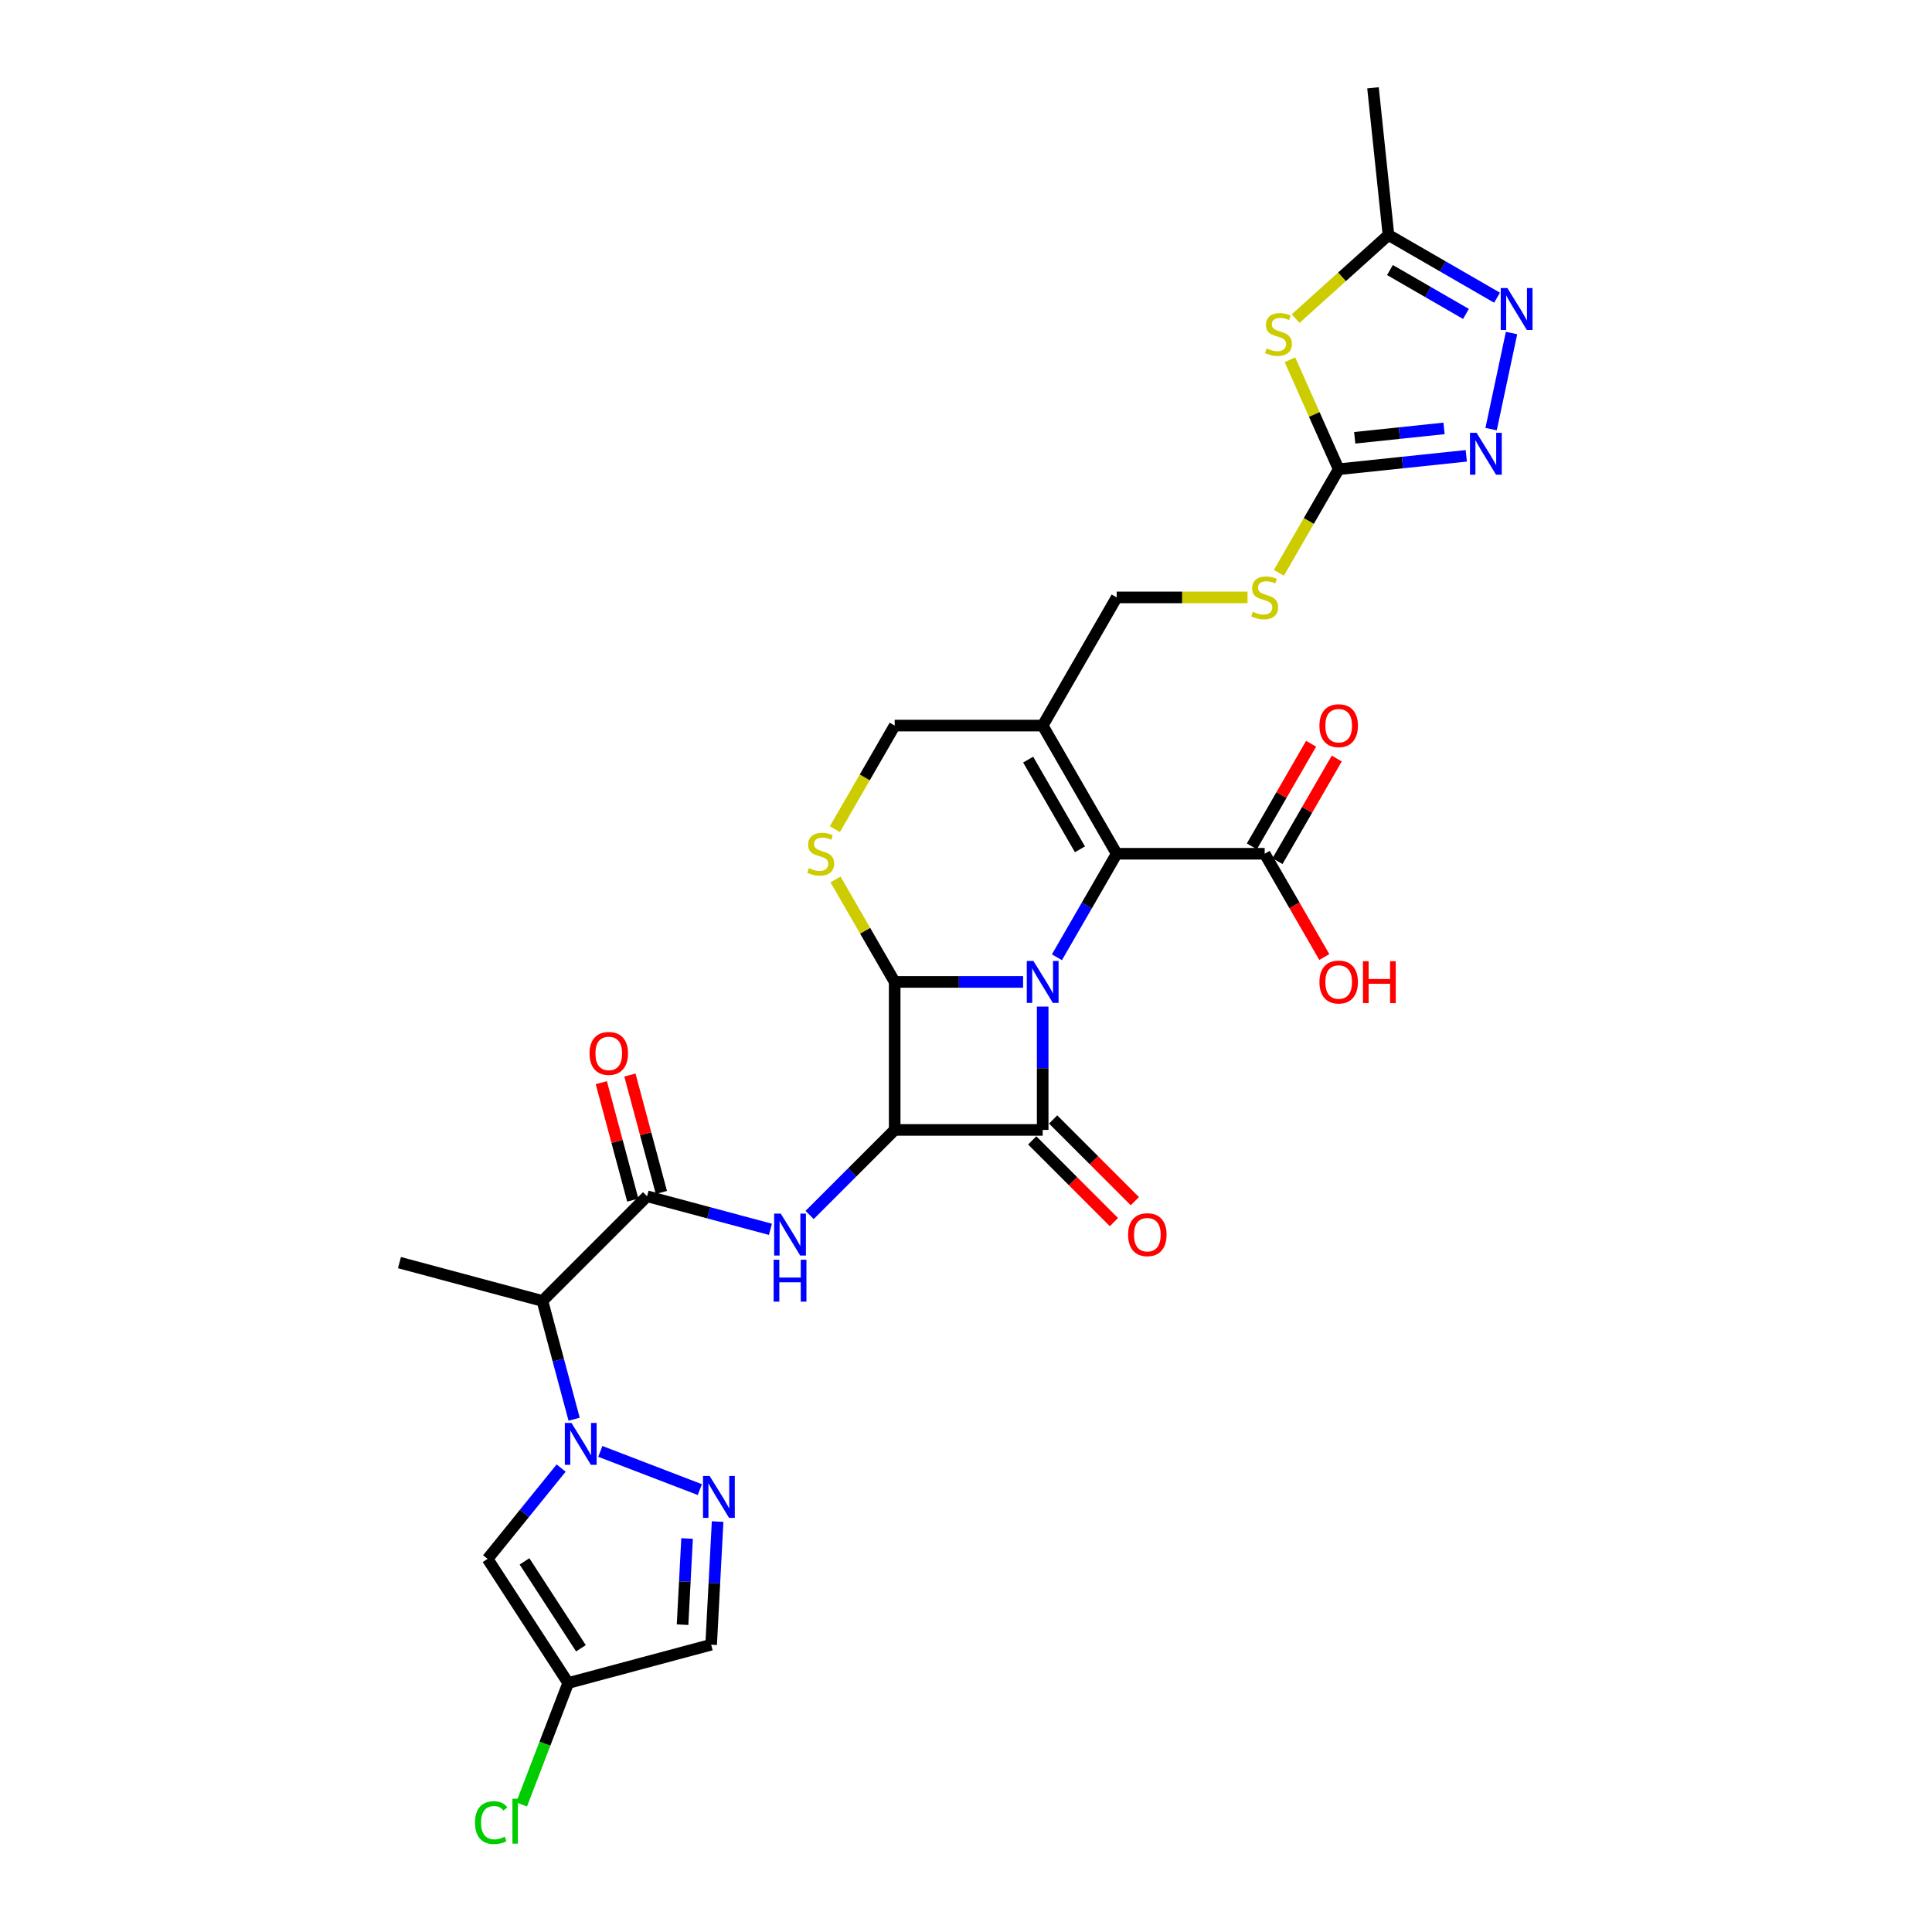 <?xml version='1.0' encoding='iso-8859-1'?>
<svg version='1.1' baseProfile='full'
              xmlns='http://www.w3.org/2000/svg'
                      xmlns:rdkit='http://www.rdkit.org/xml'
                      xmlns:xlink='http://www.w3.org/1999/xlink'
                  xml:space='preserve'
width='1000px' height='1000px' viewBox='0 0 1000 1000'>
<!-- END OF HEADER -->
<rect style='opacity:1.0;fill:#FFFFFF;stroke:none' width='1000' height='1000' x='0' y='0'> </rect>
<path class='bond-0' d='M 539.69,521.004 L 539.69,552.925' style='fill:none;fill-rule:evenodd;stroke:#0000FF;stroke-width:6px;stroke-linecap:butt;stroke-linejoin:miter;stroke-opacity:1' />
<path class='bond-0' d='M 539.69,552.925 L 539.69,584.846' style='fill:none;fill-rule:evenodd;stroke:#000000;stroke-width:6px;stroke-linecap:butt;stroke-linejoin:miter;stroke-opacity:1' />
<path class='bond-2' d='M 529.547,508.242 L 496.317,508.242' style='fill:none;fill-rule:evenodd;stroke:#0000FF;stroke-width:6px;stroke-linecap:butt;stroke-linejoin:miter;stroke-opacity:1' />
<path class='bond-2' d='M 496.317,508.242 L 463.086,508.242' style='fill:none;fill-rule:evenodd;stroke:#000000;stroke-width:6px;stroke-linecap:butt;stroke-linejoin:miter;stroke-opacity:1' />
<path class='bond-3' d='M 547.058,495.48 L 562.525,468.69' style='fill:none;fill-rule:evenodd;stroke:#0000FF;stroke-width:6px;stroke-linecap:butt;stroke-linejoin:miter;stroke-opacity:1' />
<path class='bond-3' d='M 562.525,468.69 L 577.992,441.901' style='fill:none;fill-rule:evenodd;stroke:#000000;stroke-width:6px;stroke-linecap:butt;stroke-linejoin:miter;stroke-opacity:1' />
<path class='bond-21' d='M 534.273,590.263 L 555.42,611.409' style='fill:none;fill-rule:evenodd;stroke:#000000;stroke-width:6px;stroke-linecap:butt;stroke-linejoin:miter;stroke-opacity:1' />
<path class='bond-21' d='M 555.42,611.409 L 576.567,632.556' style='fill:none;fill-rule:evenodd;stroke:#FF0000;stroke-width:6px;stroke-linecap:butt;stroke-linejoin:miter;stroke-opacity:1' />
<path class='bond-21' d='M 545.106,579.429 L 566.253,600.576' style='fill:none;fill-rule:evenodd;stroke:#000000;stroke-width:6px;stroke-linecap:butt;stroke-linejoin:miter;stroke-opacity:1' />
<path class='bond-21' d='M 566.253,600.576 L 587.4,621.723' style='fill:none;fill-rule:evenodd;stroke:#FF0000;stroke-width:6px;stroke-linecap:butt;stroke-linejoin:miter;stroke-opacity:1' />
<path class='bond-30' d='M 539.69,584.846 L 463.086,584.846' style='fill:none;fill-rule:evenodd;stroke:#000000;stroke-width:6px;stroke-linecap:butt;stroke-linejoin:miter;stroke-opacity:1' />
<path class='bond-1' d='M 463.086,584.846 L 463.086,508.242' style='fill:none;fill-rule:evenodd;stroke:#000000;stroke-width:6px;stroke-linecap:butt;stroke-linejoin:miter;stroke-opacity:1' />
<path class='bond-5' d='M 463.086,584.846 L 441.073,606.858' style='fill:none;fill-rule:evenodd;stroke:#000000;stroke-width:6px;stroke-linecap:butt;stroke-linejoin:miter;stroke-opacity:1' />
<path class='bond-5' d='M 441.073,606.858 L 419.061,628.871' style='fill:none;fill-rule:evenodd;stroke:#0000FF;stroke-width:6px;stroke-linecap:butt;stroke-linejoin:miter;stroke-opacity:1' />
<path class='bond-9' d='M 463.086,508.242 L 447.778,481.728' style='fill:none;fill-rule:evenodd;stroke:#000000;stroke-width:6px;stroke-linecap:butt;stroke-linejoin:miter;stroke-opacity:1' />
<path class='bond-9' d='M 447.778,481.728 L 432.471,455.215' style='fill:none;fill-rule:evenodd;stroke:#CCCC00;stroke-width:6px;stroke-linecap:butt;stroke-linejoin:miter;stroke-opacity:1' />
<path class='bond-10' d='M 577.992,441.901 L 539.69,375.56' style='fill:none;fill-rule:evenodd;stroke:#000000;stroke-width:6px;stroke-linecap:butt;stroke-linejoin:miter;stroke-opacity:1' />
<path class='bond-10' d='M 558.978,439.61 L 532.167,393.172' style='fill:none;fill-rule:evenodd;stroke:#000000;stroke-width:6px;stroke-linecap:butt;stroke-linejoin:miter;stroke-opacity:1' />
<path class='bond-18' d='M 577.992,441.901 L 654.596,441.901' style='fill:none;fill-rule:evenodd;stroke:#000000;stroke-width:6px;stroke-linecap:butt;stroke-linejoin:miter;stroke-opacity:1' />
<path class='bond-4' d='M 297.165,734.585 L 288.961,703.969' style='fill:none;fill-rule:evenodd;stroke:#0000FF;stroke-width:6px;stroke-linecap:butt;stroke-linejoin:miter;stroke-opacity:1' />
<path class='bond-4' d='M 288.961,703.969 L 280.758,673.354' style='fill:none;fill-rule:evenodd;stroke:#000000;stroke-width:6px;stroke-linecap:butt;stroke-linejoin:miter;stroke-opacity:1' />
<path class='bond-7' d='M 310.727,751.241 L 362.229,771.011' style='fill:none;fill-rule:evenodd;stroke:#0000FF;stroke-width:6px;stroke-linecap:butt;stroke-linejoin:miter;stroke-opacity:1' />
<path class='bond-14' d='M 290.442,759.872 L 271.409,783.376' style='fill:none;fill-rule:evenodd;stroke:#0000FF;stroke-width:6px;stroke-linecap:butt;stroke-linejoin:miter;stroke-opacity:1' />
<path class='bond-14' d='M 271.409,783.376 L 252.376,806.88' style='fill:none;fill-rule:evenodd;stroke:#000000;stroke-width:6px;stroke-linecap:butt;stroke-linejoin:miter;stroke-opacity:1' />
<path class='bond-8' d='M 398.776,636.295 L 366.851,627.741' style='fill:none;fill-rule:evenodd;stroke:#0000FF;stroke-width:6px;stroke-linecap:butt;stroke-linejoin:miter;stroke-opacity:1' />
<path class='bond-8' d='M 366.851,627.741 L 334.925,619.186' style='fill:none;fill-rule:evenodd;stroke:#000000;stroke-width:6px;stroke-linecap:butt;stroke-linejoin:miter;stroke-opacity:1' />
<path class='bond-6' d='M 667.668,186.211 L 680.283,214.544' style='fill:none;fill-rule:evenodd;stroke:#CCCC00;stroke-width:6px;stroke-linecap:butt;stroke-linejoin:miter;stroke-opacity:1' />
<path class='bond-6' d='M 680.283,214.544 L 692.898,242.878' style='fill:none;fill-rule:evenodd;stroke:#000000;stroke-width:6px;stroke-linecap:butt;stroke-linejoin:miter;stroke-opacity:1' />
<path class='bond-16' d='M 670.611,164.91 L 694.639,143.274' style='fill:none;fill-rule:evenodd;stroke:#CCCC00;stroke-width:6px;stroke-linecap:butt;stroke-linejoin:miter;stroke-opacity:1' />
<path class='bond-16' d='M 694.639,143.274 L 718.668,121.639' style='fill:none;fill-rule:evenodd;stroke:#000000;stroke-width:6px;stroke-linecap:butt;stroke-linejoin:miter;stroke-opacity:1' />
<path class='bond-19' d='M 371.431,787.562 L 369.761,819.43' style='fill:none;fill-rule:evenodd;stroke:#0000FF;stroke-width:6px;stroke-linecap:butt;stroke-linejoin:miter;stroke-opacity:1' />
<path class='bond-19' d='M 369.761,819.43 L 368.091,851.299' style='fill:none;fill-rule:evenodd;stroke:#000000;stroke-width:6px;stroke-linecap:butt;stroke-linejoin:miter;stroke-opacity:1' />
<path class='bond-19' d='M 355.631,796.321 L 354.461,818.629' style='fill:none;fill-rule:evenodd;stroke:#0000FF;stroke-width:6px;stroke-linecap:butt;stroke-linejoin:miter;stroke-opacity:1' />
<path class='bond-19' d='M 354.461,818.629 L 353.292,840.936' style='fill:none;fill-rule:evenodd;stroke:#000000;stroke-width:6px;stroke-linecap:butt;stroke-linejoin:miter;stroke-opacity:1' />
<path class='bond-13' d='M 334.925,619.186 L 280.758,673.354' style='fill:none;fill-rule:evenodd;stroke:#000000;stroke-width:6px;stroke-linecap:butt;stroke-linejoin:miter;stroke-opacity:1' />
<path class='bond-24' d='M 342.324,617.204 L 334.182,586.818' style='fill:none;fill-rule:evenodd;stroke:#000000;stroke-width:6px;stroke-linecap:butt;stroke-linejoin:miter;stroke-opacity:1' />
<path class='bond-24' d='M 334.182,586.818 L 326.04,556.432' style='fill:none;fill-rule:evenodd;stroke:#FF0000;stroke-width:6px;stroke-linecap:butt;stroke-linejoin:miter;stroke-opacity:1' />
<path class='bond-24' d='M 327.526,621.169 L 319.384,590.783' style='fill:none;fill-rule:evenodd;stroke:#000000;stroke-width:6px;stroke-linecap:butt;stroke-linejoin:miter;stroke-opacity:1' />
<path class='bond-24' d='M 319.384,590.783 L 311.242,560.397' style='fill:none;fill-rule:evenodd;stroke:#FF0000;stroke-width:6px;stroke-linecap:butt;stroke-linejoin:miter;stroke-opacity:1' />
<path class='bond-31' d='M 432.134,429.169 L 447.61,402.365' style='fill:none;fill-rule:evenodd;stroke:#CCCC00;stroke-width:6px;stroke-linecap:butt;stroke-linejoin:miter;stroke-opacity:1' />
<path class='bond-31' d='M 447.61,402.365 L 463.086,375.56' style='fill:none;fill-rule:evenodd;stroke:#000000;stroke-width:6px;stroke-linecap:butt;stroke-linejoin:miter;stroke-opacity:1' />
<path class='bond-20' d='M 539.69,375.56 L 463.086,375.56' style='fill:none;fill-rule:evenodd;stroke:#000000;stroke-width:6px;stroke-linecap:butt;stroke-linejoin:miter;stroke-opacity:1' />
<path class='bond-23' d='M 539.69,375.56 L 577.992,309.219' style='fill:none;fill-rule:evenodd;stroke:#000000;stroke-width:6px;stroke-linecap:butt;stroke-linejoin:miter;stroke-opacity:1' />
<path class='bond-11' d='M 692.898,242.878 L 677.422,269.683' style='fill:none;fill-rule:evenodd;stroke:#000000;stroke-width:6px;stroke-linecap:butt;stroke-linejoin:miter;stroke-opacity:1' />
<path class='bond-11' d='M 677.422,269.683 L 661.946,296.487' style='fill:none;fill-rule:evenodd;stroke:#CCCC00;stroke-width:6px;stroke-linecap:butt;stroke-linejoin:miter;stroke-opacity:1' />
<path class='bond-12' d='M 692.898,242.878 L 725.919,239.407' style='fill:none;fill-rule:evenodd;stroke:#000000;stroke-width:6px;stroke-linecap:butt;stroke-linejoin:miter;stroke-opacity:1' />
<path class='bond-12' d='M 725.919,239.407 L 758.94,235.937' style='fill:none;fill-rule:evenodd;stroke:#0000FF;stroke-width:6px;stroke-linecap:butt;stroke-linejoin:miter;stroke-opacity:1' />
<path class='bond-12' d='M 701.202,226.6 L 724.317,224.171' style='fill:none;fill-rule:evenodd;stroke:#000000;stroke-width:6px;stroke-linecap:butt;stroke-linejoin:miter;stroke-opacity:1' />
<path class='bond-12' d='M 724.317,224.171 L 747.432,221.741' style='fill:none;fill-rule:evenodd;stroke:#0000FF;stroke-width:6px;stroke-linecap:butt;stroke-linejoin:miter;stroke-opacity:1' />
<path class='bond-15' d='M 771.795,222.109 L 782.365,172.377' style='fill:none;fill-rule:evenodd;stroke:#0000FF;stroke-width:6px;stroke-linecap:butt;stroke-linejoin:miter;stroke-opacity:1' />
<path class='bond-28' d='M 280.758,673.354 L 206.764,653.527' style='fill:none;fill-rule:evenodd;stroke:#000000;stroke-width:6px;stroke-linecap:butt;stroke-linejoin:miter;stroke-opacity:1' />
<path class='bond-17' d='M 252.376,806.88 L 294.097,871.125' style='fill:none;fill-rule:evenodd;stroke:#000000;stroke-width:6px;stroke-linecap:butt;stroke-linejoin:miter;stroke-opacity:1' />
<path class='bond-17' d='M 271.483,808.172 L 300.688,853.144' style='fill:none;fill-rule:evenodd;stroke:#000000;stroke-width:6px;stroke-linecap:butt;stroke-linejoin:miter;stroke-opacity:1' />
<path class='bond-32' d='M 774.866,154.085 L 746.767,137.862' style='fill:none;fill-rule:evenodd;stroke:#0000FF;stroke-width:6px;stroke-linecap:butt;stroke-linejoin:miter;stroke-opacity:1' />
<path class='bond-32' d='M 746.767,137.862 L 718.668,121.639' style='fill:none;fill-rule:evenodd;stroke:#000000;stroke-width:6px;stroke-linecap:butt;stroke-linejoin:miter;stroke-opacity:1' />
<path class='bond-32' d='M 758.776,162.486 L 739.107,151.13' style='fill:none;fill-rule:evenodd;stroke:#0000FF;stroke-width:6px;stroke-linecap:butt;stroke-linejoin:miter;stroke-opacity:1' />
<path class='bond-32' d='M 739.107,151.13 L 719.437,139.774' style='fill:none;fill-rule:evenodd;stroke:#000000;stroke-width:6px;stroke-linecap:butt;stroke-linejoin:miter;stroke-opacity:1' />
<path class='bond-29' d='M 718.668,121.639 L 710.66,45.455' style='fill:none;fill-rule:evenodd;stroke:#000000;stroke-width:6px;stroke-linecap:butt;stroke-linejoin:miter;stroke-opacity:1' />
<path class='bond-26' d='M 294.097,871.125 L 282.033,902.553' style='fill:none;fill-rule:evenodd;stroke:#000000;stroke-width:6px;stroke-linecap:butt;stroke-linejoin:miter;stroke-opacity:1' />
<path class='bond-26' d='M 282.033,902.553 L 269.97,933.98' style='fill:none;fill-rule:evenodd;stroke:#00CC00;stroke-width:6px;stroke-linecap:butt;stroke-linejoin:miter;stroke-opacity:1' />
<path class='bond-33' d='M 294.097,871.125 L 368.091,851.299' style='fill:none;fill-rule:evenodd;stroke:#000000;stroke-width:6px;stroke-linecap:butt;stroke-linejoin:miter;stroke-opacity:1' />
<path class='bond-25' d='M 661.23,445.731 L 676.564,419.172' style='fill:none;fill-rule:evenodd;stroke:#000000;stroke-width:6px;stroke-linecap:butt;stroke-linejoin:miter;stroke-opacity:1' />
<path class='bond-25' d='M 676.564,419.172 L 691.898,392.612' style='fill:none;fill-rule:evenodd;stroke:#FF0000;stroke-width:6px;stroke-linecap:butt;stroke-linejoin:miter;stroke-opacity:1' />
<path class='bond-25' d='M 647.962,438.071 L 663.296,411.511' style='fill:none;fill-rule:evenodd;stroke:#000000;stroke-width:6px;stroke-linecap:butt;stroke-linejoin:miter;stroke-opacity:1' />
<path class='bond-25' d='M 663.296,411.511 L 678.63,384.952' style='fill:none;fill-rule:evenodd;stroke:#FF0000;stroke-width:6px;stroke-linecap:butt;stroke-linejoin:miter;stroke-opacity:1' />
<path class='bond-27' d='M 654.596,441.901 L 670.027,468.629' style='fill:none;fill-rule:evenodd;stroke:#000000;stroke-width:6px;stroke-linecap:butt;stroke-linejoin:miter;stroke-opacity:1' />
<path class='bond-27' d='M 670.027,468.629 L 685.459,495.357' style='fill:none;fill-rule:evenodd;stroke:#FF0000;stroke-width:6px;stroke-linecap:butt;stroke-linejoin:miter;stroke-opacity:1' />
<path class='bond-22' d='M 645.725,309.219 L 611.858,309.219' style='fill:none;fill-rule:evenodd;stroke:#CCCC00;stroke-width:6px;stroke-linecap:butt;stroke-linejoin:miter;stroke-opacity:1' />
<path class='bond-22' d='M 611.858,309.219 L 577.992,309.219' style='fill:none;fill-rule:evenodd;stroke:#000000;stroke-width:6px;stroke-linecap:butt;stroke-linejoin:miter;stroke-opacity:1' />
<path  class='atom-0' d='M 534.894 497.395
L 542.003 508.885
Q 542.708 510.019, 543.842 512.072
Q 544.975 514.125, 545.037 514.248
L 545.037 497.395
L 547.917 497.395
L 547.917 519.089
L 544.945 519.089
L 537.315 506.526
Q 536.426 505.055, 535.476 503.37
Q 534.557 501.685, 534.281 501.164
L 534.281 519.089
L 531.462 519.089
L 531.462 497.395
L 534.894 497.395
' fill='#0000FF'/>
<path  class='atom-5' d='M 295.789 736.5
L 302.898 747.991
Q 303.602 749.125, 304.736 751.178
Q 305.87 753.231, 305.931 753.353
L 305.931 736.5
L 308.812 736.5
L 308.812 758.194
L 305.839 758.194
L 298.21 745.631
Q 297.321 744.161, 296.371 742.475
Q 295.452 740.79, 295.176 740.269
L 295.176 758.194
L 292.357 758.194
L 292.357 736.5
L 295.789 736.5
' fill='#0000FF'/>
<path  class='atom-6' d='M 404.123 628.166
L 411.232 639.656
Q 411.937 640.79, 413.071 642.843
Q 414.204 644.896, 414.266 645.019
L 414.266 628.166
L 417.146 628.166
L 417.146 649.86
L 414.174 649.86
L 406.544 637.297
Q 405.655 635.826, 404.705 634.141
Q 403.786 632.456, 403.51 631.935
L 403.51 649.86
L 400.691 649.86
L 400.691 628.166
L 404.123 628.166
' fill='#0000FF'/>
<path  class='atom-6' d='M 400.431 652.03
L 403.372 652.03
L 403.372 661.253
L 414.465 661.253
L 414.465 652.03
L 417.406 652.03
L 417.406 673.724
L 414.465 673.724
L 414.465 663.704
L 403.372 663.704
L 403.372 673.724
L 400.431 673.724
L 400.431 652.03
' fill='#0000FF'/>
<path  class='atom-7' d='M 655.612 180.343
Q 655.857 180.435, 656.868 180.864
Q 657.879 181.293, 658.982 181.568
Q 660.116 181.814, 661.219 181.814
Q 663.272 181.814, 664.467 180.833
Q 665.662 179.822, 665.662 178.075
Q 665.662 176.88, 665.049 176.145
Q 664.467 175.409, 663.548 175.011
Q 662.629 174.613, 661.096 174.153
Q 659.166 173.571, 658.002 173.019
Q 656.868 172.468, 656.041 171.304
Q 655.244 170.139, 655.244 168.178
Q 655.244 165.451, 657.082 163.766
Q 658.952 162.08, 662.629 162.08
Q 665.141 162.08, 667.991 163.275
L 667.286 165.635
Q 664.682 164.562, 662.72 164.562
Q 660.606 164.562, 659.442 165.451
Q 658.277 166.309, 658.308 167.81
Q 658.308 168.975, 658.89 169.68
Q 659.503 170.384, 660.361 170.783
Q 661.25 171.181, 662.72 171.641
Q 664.682 172.253, 665.846 172.866
Q 667.01 173.479, 667.838 174.735
Q 668.696 175.961, 668.696 178.075
Q 668.696 181.078, 666.673 182.702
Q 664.682 184.296, 661.342 184.296
Q 659.411 184.296, 657.94 183.867
Q 656.5 183.468, 654.784 182.763
L 655.612 180.343
' fill='#CCCC00'/>
<path  class='atom-8' d='M 367.305 763.953
L 374.414 775.443
Q 375.118 776.577, 376.252 778.63
Q 377.386 780.683, 377.447 780.805
L 377.447 763.953
L 380.327 763.953
L 380.327 785.647
L 377.355 785.647
L 369.725 773.084
Q 368.837 771.613, 367.887 769.928
Q 366.968 768.242, 366.692 767.722
L 366.692 785.647
L 363.873 785.647
L 363.873 763.953
L 367.305 763.953
' fill='#0000FF'/>
<path  class='atom-10' d='M 418.655 449.347
Q 418.901 449.439, 419.912 449.868
Q 420.923 450.297, 422.026 450.573
Q 423.16 450.818, 424.263 450.818
Q 426.316 450.818, 427.511 449.837
Q 428.706 448.826, 428.706 447.079
Q 428.706 445.884, 428.093 445.149
Q 427.511 444.414, 426.592 444.015
Q 425.672 443.617, 424.14 443.157
Q 422.21 442.575, 421.046 442.024
Q 419.912 441.472, 419.084 440.308
Q 418.288 439.143, 418.288 437.182
Q 418.288 434.455, 420.126 432.77
Q 421.995 431.084, 425.672 431.084
Q 428.185 431.084, 431.035 432.279
L 430.33 434.639
Q 427.725 433.566, 425.764 433.566
Q 423.65 433.566, 422.486 434.455
Q 421.321 435.313, 421.352 436.814
Q 421.352 437.979, 421.934 438.684
Q 422.547 439.388, 423.405 439.787
Q 424.294 440.185, 425.764 440.645
Q 427.725 441.257, 428.89 441.87
Q 430.054 442.483, 430.881 443.739
Q 431.739 444.965, 431.739 447.079
Q 431.739 450.082, 429.717 451.706
Q 427.725 453.3, 424.385 453.3
Q 422.455 453.3, 420.984 452.871
Q 419.544 452.472, 417.828 451.768
L 418.655 449.347
' fill='#CCCC00'/>
<path  class='atom-13' d='M 764.286 224.024
L 771.395 235.514
Q 772.1 236.648, 773.234 238.701
Q 774.368 240.754, 774.429 240.877
L 774.429 224.024
L 777.309 224.024
L 777.309 245.718
L 774.337 245.718
L 766.707 233.155
Q 765.819 231.684, 764.869 229.999
Q 763.949 228.313, 763.674 227.793
L 763.674 245.718
L 760.855 245.718
L 760.855 224.024
L 764.286 224.024
' fill='#0000FF'/>
<path  class='atom-16' d='M 780.213 149.094
L 787.322 160.584
Q 788.027 161.718, 789.161 163.771
Q 790.294 165.824, 790.356 165.947
L 790.356 149.094
L 793.236 149.094
L 793.236 170.788
L 790.264 170.788
L 782.634 158.225
Q 781.745 156.754, 780.796 155.069
Q 779.876 153.384, 779.601 152.863
L 779.601 170.788
L 776.781 170.788
L 776.781 149.094
L 780.213 149.094
' fill='#0000FF'/>
<path  class='atom-22' d='M 583.898 639.074
Q 583.898 633.865, 586.472 630.954
Q 589.046 628.043, 593.857 628.043
Q 598.668 628.043, 601.242 630.954
Q 603.815 633.865, 603.815 639.074
Q 603.815 644.345, 601.211 647.348
Q 598.606 650.32, 593.857 650.32
Q 589.077 650.32, 586.472 647.348
Q 583.898 644.375, 583.898 639.074
M 593.857 647.868
Q 597.166 647.868, 598.943 645.662
Q 600.751 643.425, 600.751 639.074
Q 600.751 634.815, 598.943 632.67
Q 597.166 630.495, 593.857 630.495
Q 590.548 630.495, 588.74 632.64
Q 586.963 634.784, 586.963 639.074
Q 586.963 643.456, 588.74 645.662
Q 590.548 647.868, 593.857 647.868
' fill='#FF0000'/>
<path  class='atom-23' d='M 648.467 316.665
Q 648.712 316.757, 649.724 317.186
Q 650.735 317.615, 651.838 317.891
Q 652.972 318.136, 654.075 318.136
Q 656.128 318.136, 657.323 317.155
Q 658.518 316.144, 658.518 314.397
Q 658.518 313.202, 657.905 312.467
Q 657.323 311.732, 656.403 311.333
Q 655.484 310.935, 653.952 310.475
Q 652.022 309.893, 650.857 309.342
Q 649.724 308.79, 648.896 307.626
Q 648.1 306.461, 648.1 304.5
Q 648.1 301.773, 649.938 300.088
Q 651.807 298.403, 655.484 298.403
Q 657.997 298.403, 660.847 299.598
L 660.142 301.957
Q 657.537 300.885, 655.576 300.885
Q 653.462 300.885, 652.298 301.773
Q 651.133 302.631, 651.164 304.133
Q 651.164 305.297, 651.746 306.002
Q 652.359 306.706, 653.217 307.105
Q 654.105 307.503, 655.576 307.963
Q 657.537 308.576, 658.702 309.188
Q 659.866 309.801, 660.693 311.058
Q 661.551 312.283, 661.551 314.397
Q 661.551 317.4, 659.529 319.024
Q 657.537 320.618, 654.197 320.618
Q 652.267 320.618, 650.796 320.189
Q 649.356 319.79, 647.64 319.086
L 648.467 316.665
' fill='#CCCC00'/>
<path  class='atom-25' d='M 305.14 545.254
Q 305.14 540.045, 307.714 537.134
Q 310.288 534.223, 315.098 534.223
Q 319.909 534.223, 322.483 537.134
Q 325.057 540.045, 325.057 545.254
Q 325.057 550.524, 322.452 553.527
Q 319.848 556.499, 315.098 556.499
Q 310.318 556.499, 307.714 553.527
Q 305.14 550.555, 305.14 545.254
M 315.098 554.048
Q 318.408 554.048, 320.185 551.842
Q 321.993 549.605, 321.993 545.254
Q 321.993 540.995, 320.185 538.85
Q 318.408 536.674, 315.098 536.674
Q 311.789 536.674, 309.981 538.819
Q 308.204 540.964, 308.204 545.254
Q 308.204 549.636, 309.981 551.842
Q 311.789 554.048, 315.098 554.048
' fill='#FF0000'/>
<path  class='atom-26' d='M 682.939 375.621
Q 682.939 370.412, 685.513 367.501
Q 688.087 364.59, 692.898 364.59
Q 697.708 364.59, 700.282 367.501
Q 702.856 370.412, 702.856 375.621
Q 702.856 380.892, 700.252 383.894
Q 697.647 386.867, 692.898 386.867
Q 688.118 386.867, 685.513 383.894
Q 682.939 380.922, 682.939 375.621
M 692.898 384.415
Q 696.207 384.415, 697.984 382.209
Q 699.792 379.972, 699.792 375.621
Q 699.792 371.362, 697.984 369.217
Q 696.207 367.042, 692.898 367.042
Q 689.588 367.042, 687.78 369.187
Q 686.003 371.331, 686.003 375.621
Q 686.003 380.003, 687.78 382.209
Q 689.588 384.415, 692.898 384.415
' fill='#FF0000'/>
<path  class='atom-27' d='M 245.87 943.392
Q 245.87 937.999, 248.383 935.18
Q 250.926 932.33, 255.737 932.33
Q 260.21 932.33, 262.6 935.486
L 260.578 937.141
Q 258.831 934.843, 255.737 934.843
Q 252.458 934.843, 250.711 937.049
Q 248.995 939.225, 248.995 943.392
Q 248.995 947.682, 250.773 949.888
Q 252.58 952.094, 256.074 952.094
Q 258.464 952.094, 261.252 950.654
L 262.11 952.952
Q 260.976 953.687, 259.26 954.116
Q 257.544 954.545, 255.645 954.545
Q 250.926 954.545, 248.383 951.665
Q 245.87 948.785, 245.87 943.392
' fill='#00CC00'/>
<path  class='atom-27' d='M 265.235 931.013
L 268.054 931.013
L 268.054 954.27
L 265.235 954.27
L 265.235 931.013
' fill='#00CC00'/>
<path  class='atom-28' d='M 682.939 508.303
Q 682.939 503.094, 685.513 500.183
Q 688.087 497.272, 692.898 497.272
Q 697.708 497.272, 700.282 500.183
Q 702.856 503.094, 702.856 508.303
Q 702.856 513.574, 700.252 516.576
Q 697.647 519.549, 692.898 519.549
Q 688.118 519.549, 685.513 516.576
Q 682.939 513.604, 682.939 508.303
M 692.898 517.097
Q 696.207 517.097, 697.984 514.891
Q 699.792 512.654, 699.792 508.303
Q 699.792 504.044, 697.984 501.899
Q 696.207 499.724, 692.898 499.724
Q 689.588 499.724, 687.78 501.868
Q 686.003 504.013, 686.003 508.303
Q 686.003 512.685, 687.78 514.891
Q 689.588 517.097, 692.898 517.097
' fill='#FF0000'/>
<path  class='atom-28' d='M 705.461 497.517
L 708.402 497.517
L 708.402 506.74
L 719.494 506.74
L 719.494 497.517
L 722.436 497.517
L 722.436 519.212
L 719.494 519.212
L 719.494 509.192
L 708.402 509.192
L 708.402 519.212
L 705.461 519.212
L 705.461 497.517
' fill='#FF0000'/>
</svg>
